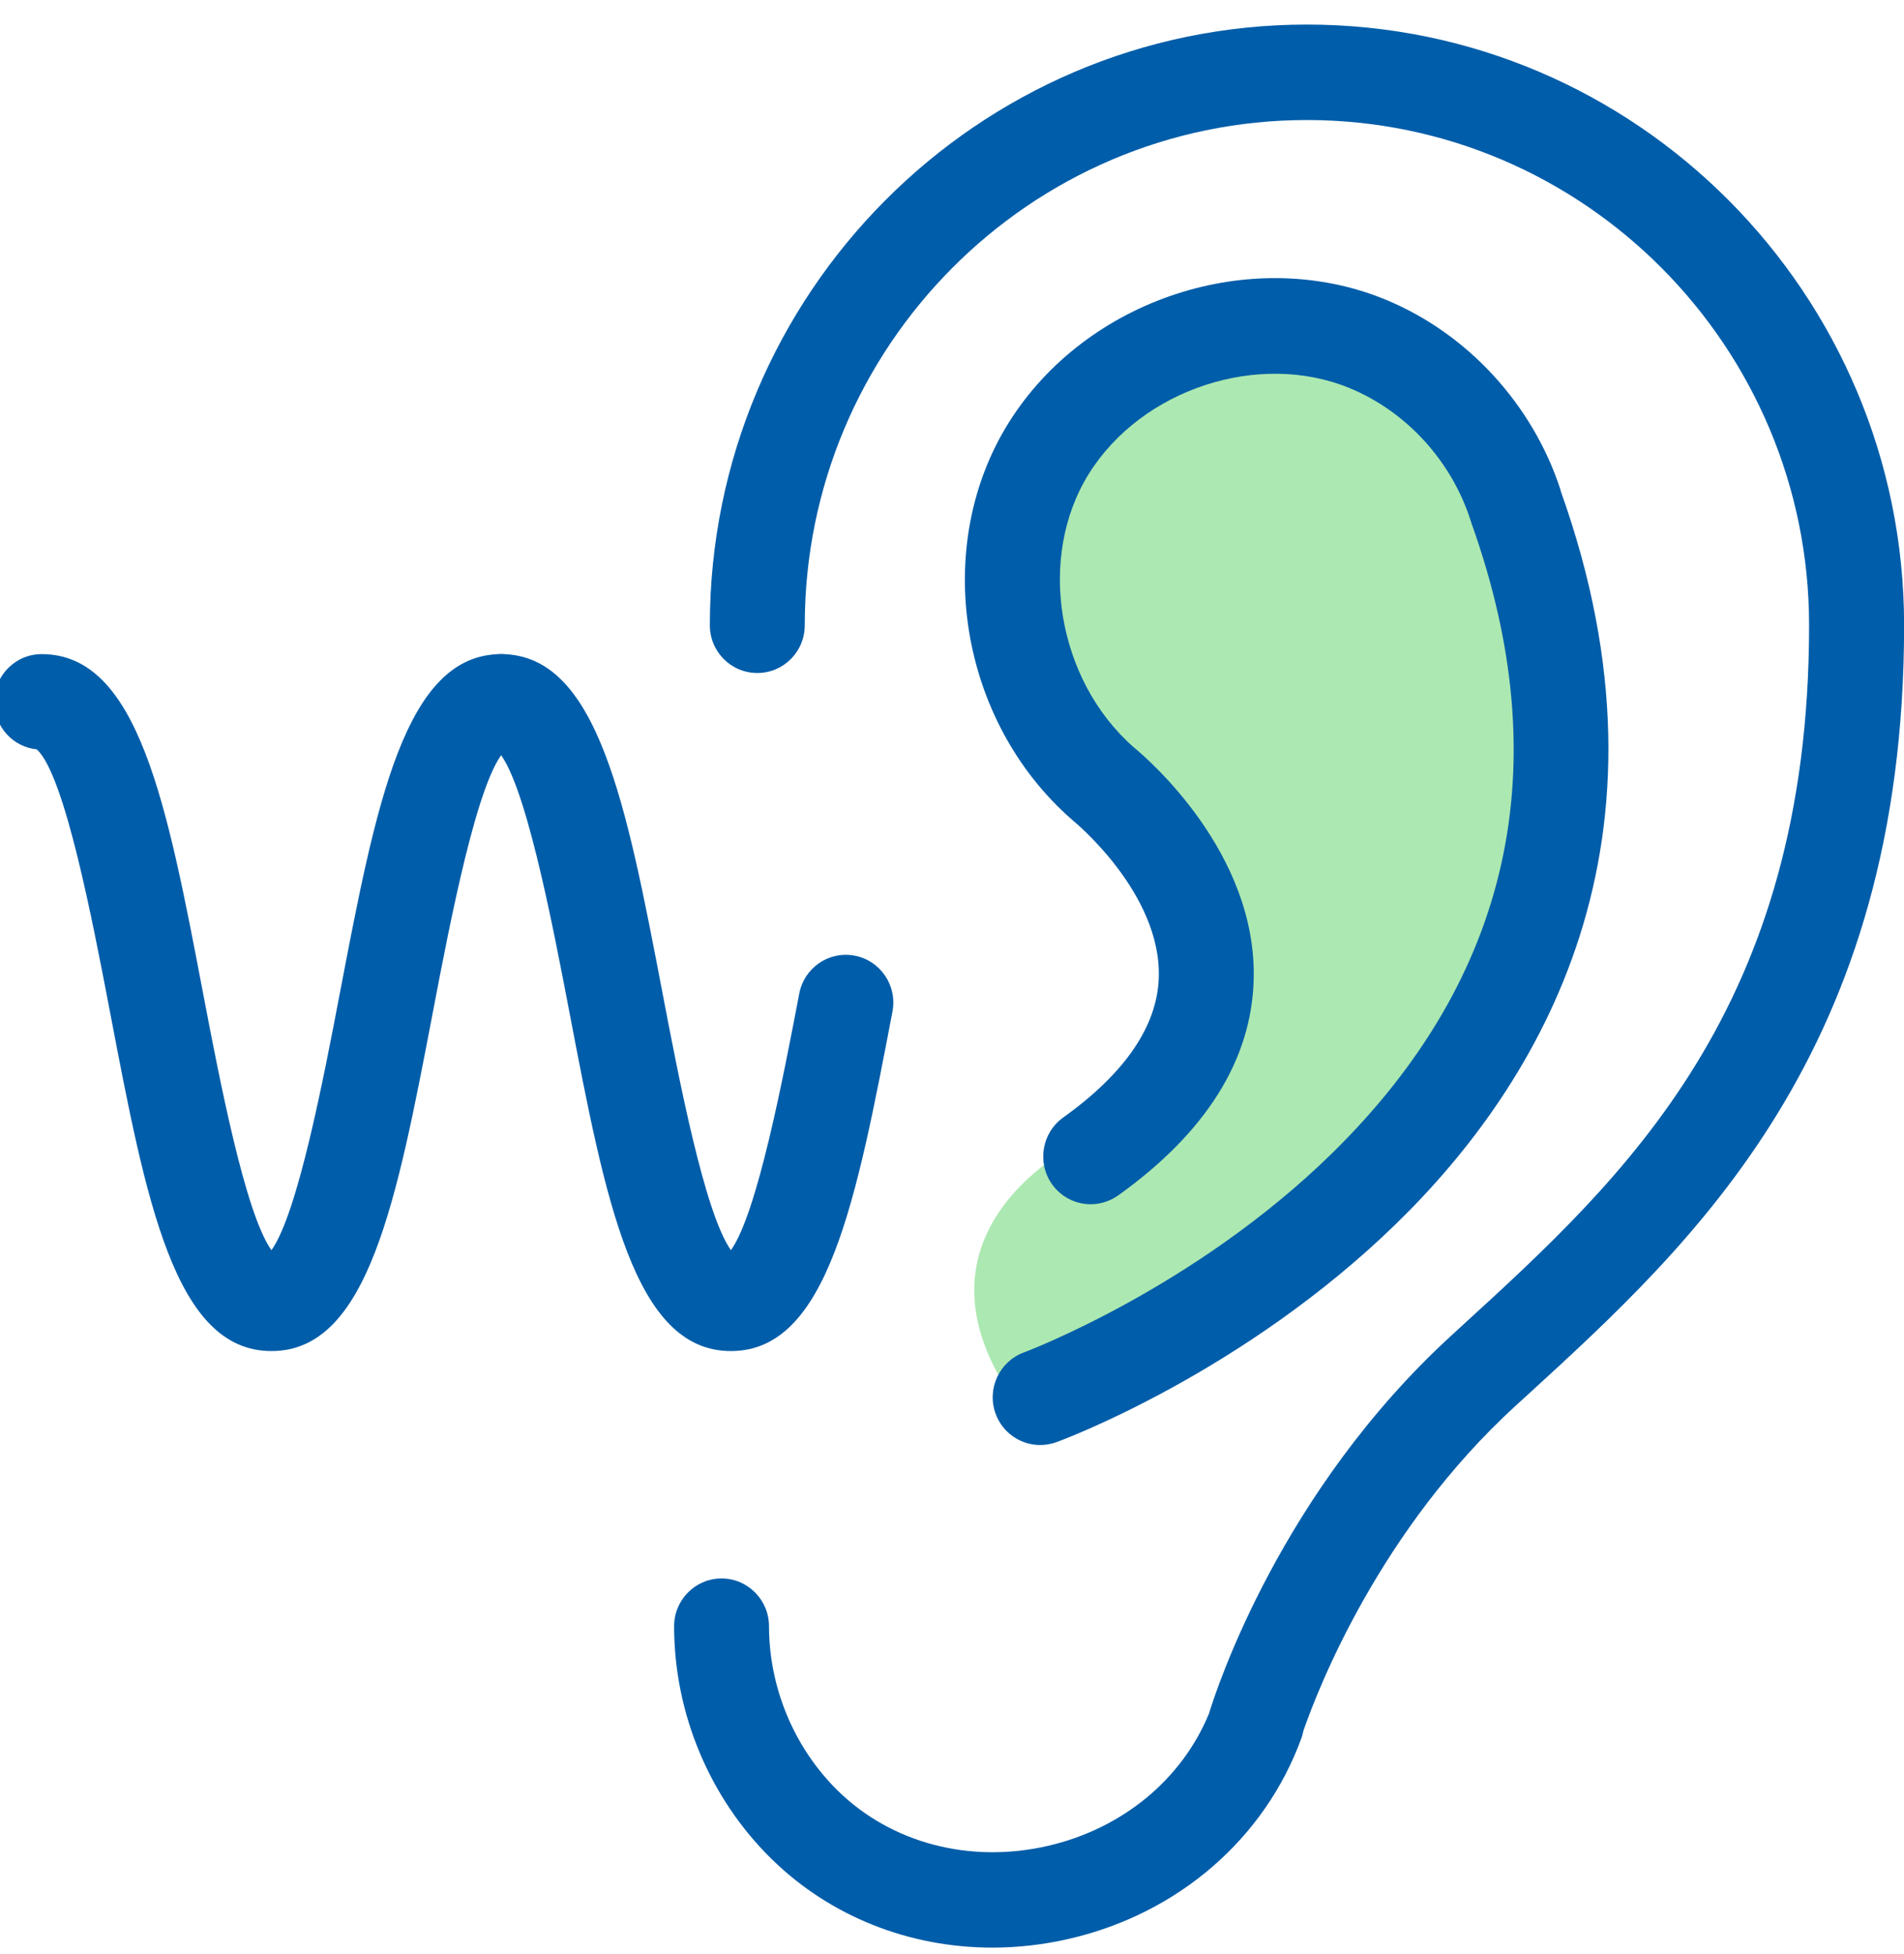 <svg xmlns="http://www.w3.org/2000/svg" width="77" height="79" viewBox="0 0 77 79" fill="none"><g clip-path="url(#clip0_225_198)"><g clip-path="url(#clip1_225_198)"><path d="M52.854 0.993C39.538 0.993 28.707 11.886 28.707 25.28C28.707 26.348 29.564 27.21 30.626 27.21C31.688 27.21 32.545 26.348 32.545 25.28C32.545 14.018 41.657 4.853 52.854 4.853C64.051 4.853 73.162 14.018 73.162 25.28C73.162 40.776 65.692 47.599 59.105 53.62L58.708 53.985C51.788 60.311 49.195 68.288 48.892 69.283C47.792 71.951 45.388 73.936 42.377 74.631C39.226 75.356 36.05 74.524 33.884 72.401C32.118 70.668 31.104 68.245 31.099 65.749C31.099 64.686 30.238 63.819 29.18 63.819C28.119 63.819 27.262 64.686 27.262 65.749C27.262 69.279 28.703 72.71 31.206 75.163C33.581 77.492 36.779 78.744 40.135 78.744C41.158 78.744 42.198 78.628 43.234 78.388C47.652 77.372 51.165 74.327 52.64 70.248C52.675 70.154 52.692 70.059 52.713 69.969C53.336 68.185 55.817 61.846 61.292 56.837L61.688 56.477C68.511 50.241 77.004 42.483 77.004 25.28C77.004 11.886 66.174 0.993 52.858 0.993L52.854 0.993Z" fill="#005DA9"></path><path d="M44.104 45.935C44.104 45.935 36.148 49.43 40.928 56.49C44.023 61.061 66.285 42.551 63.061 28.449C59.838 14.348 55.344 11.895 47.929 13.786C35.372 16.99 46.786 34.021 46.786 34.021C46.786 34.021 56.316 41.843 44.108 45.935H44.104Z" fill="#ACE8B1"></path><path d="M63.117 19.838C63.117 19.838 63.117 19.833 63.117 19.829C61.995 16.359 59.348 13.477 56.022 12.109C50.619 9.892 43.929 12.079 40.795 17.088C37.661 22.098 38.783 29.148 43.349 33.137C43.362 33.146 43.375 33.154 43.384 33.163C43.392 33.171 43.401 33.18 43.409 33.189C43.443 33.219 46.961 36.101 46.863 39.51C46.807 41.479 45.503 43.387 42.995 45.184C42.134 45.802 41.93 47.007 42.544 47.878C42.919 48.405 43.507 48.688 44.108 48.688C44.492 48.688 44.88 48.572 45.221 48.332C48.773 45.789 50.619 42.847 50.7 39.596C50.833 34.488 46.428 30.688 45.852 30.216C42.74 27.489 41.925 22.522 44.04 19.147C46.176 15.733 50.897 14.181 54.568 15.686C56.879 16.634 58.717 18.65 59.484 21.077C59.484 21.09 59.492 21.099 59.497 21.107C59.497 21.12 59.501 21.133 59.505 21.146C63.014 30.945 61.117 39.519 53.873 46.625C48.296 52.094 41.499 54.645 41.409 54.68C40.416 55.044 39.9 56.151 40.262 57.154C40.548 57.939 41.282 58.424 42.066 58.424C42.283 58.424 42.505 58.385 42.723 58.308C43.03 58.197 50.278 55.499 56.457 49.482C62.298 43.795 68.195 34.038 63.113 19.842L63.117 19.838Z" fill="#005DA9"></path><path d="M10.974 54.624C7.064 54.624 5.908 48.568 4.446 40.9C3.755 37.297 2.617 31.315 1.487 30.298C0.519 30.2 -0.232 29.376 -0.232 28.377C-0.232 27.309 0.625 26.447 1.687 26.447C5.597 26.447 6.753 32.503 8.215 40.171C8.863 43.563 9.912 49.062 10.978 50.545C12.04 49.066 13.093 43.563 13.741 40.171C15.208 32.503 16.363 26.447 20.269 26.447C21.331 26.447 22.188 27.309 22.188 28.377C22.188 29.376 21.433 30.195 20.47 30.298C19.34 31.315 18.197 37.297 17.51 40.9C16.044 48.568 14.888 54.624 10.982 54.624H10.974Z" fill="#005DA9"></path><path d="M29.556 54.624C25.646 54.624 24.49 48.568 23.023 40.9C22.333 37.297 21.19 31.315 20.064 30.298C19.096 30.2 18.346 29.376 18.346 28.377C18.346 27.309 19.203 26.447 20.265 26.447C24.175 26.447 25.33 32.503 26.797 40.171C27.445 43.563 28.498 49.062 29.56 50.545C30.622 49.066 31.675 43.563 32.323 40.171C32.523 39.124 33.525 38.438 34.57 38.64C35.611 38.841 36.293 39.853 36.092 40.9C34.626 48.568 33.47 54.624 29.564 54.624H29.556Z" fill="#005DA9"></path></g></g><defs><clipPath id="clip0_225_198"><rect width="77" height="78" fill="white" transform="translate(0 0.993)"></rect></clipPath><clipPath id="clip1_225_198"><rect width="77.236" height="77.751" fill="white" transform="translate(-0.236 0.993)"></rect></clipPath></defs></svg>